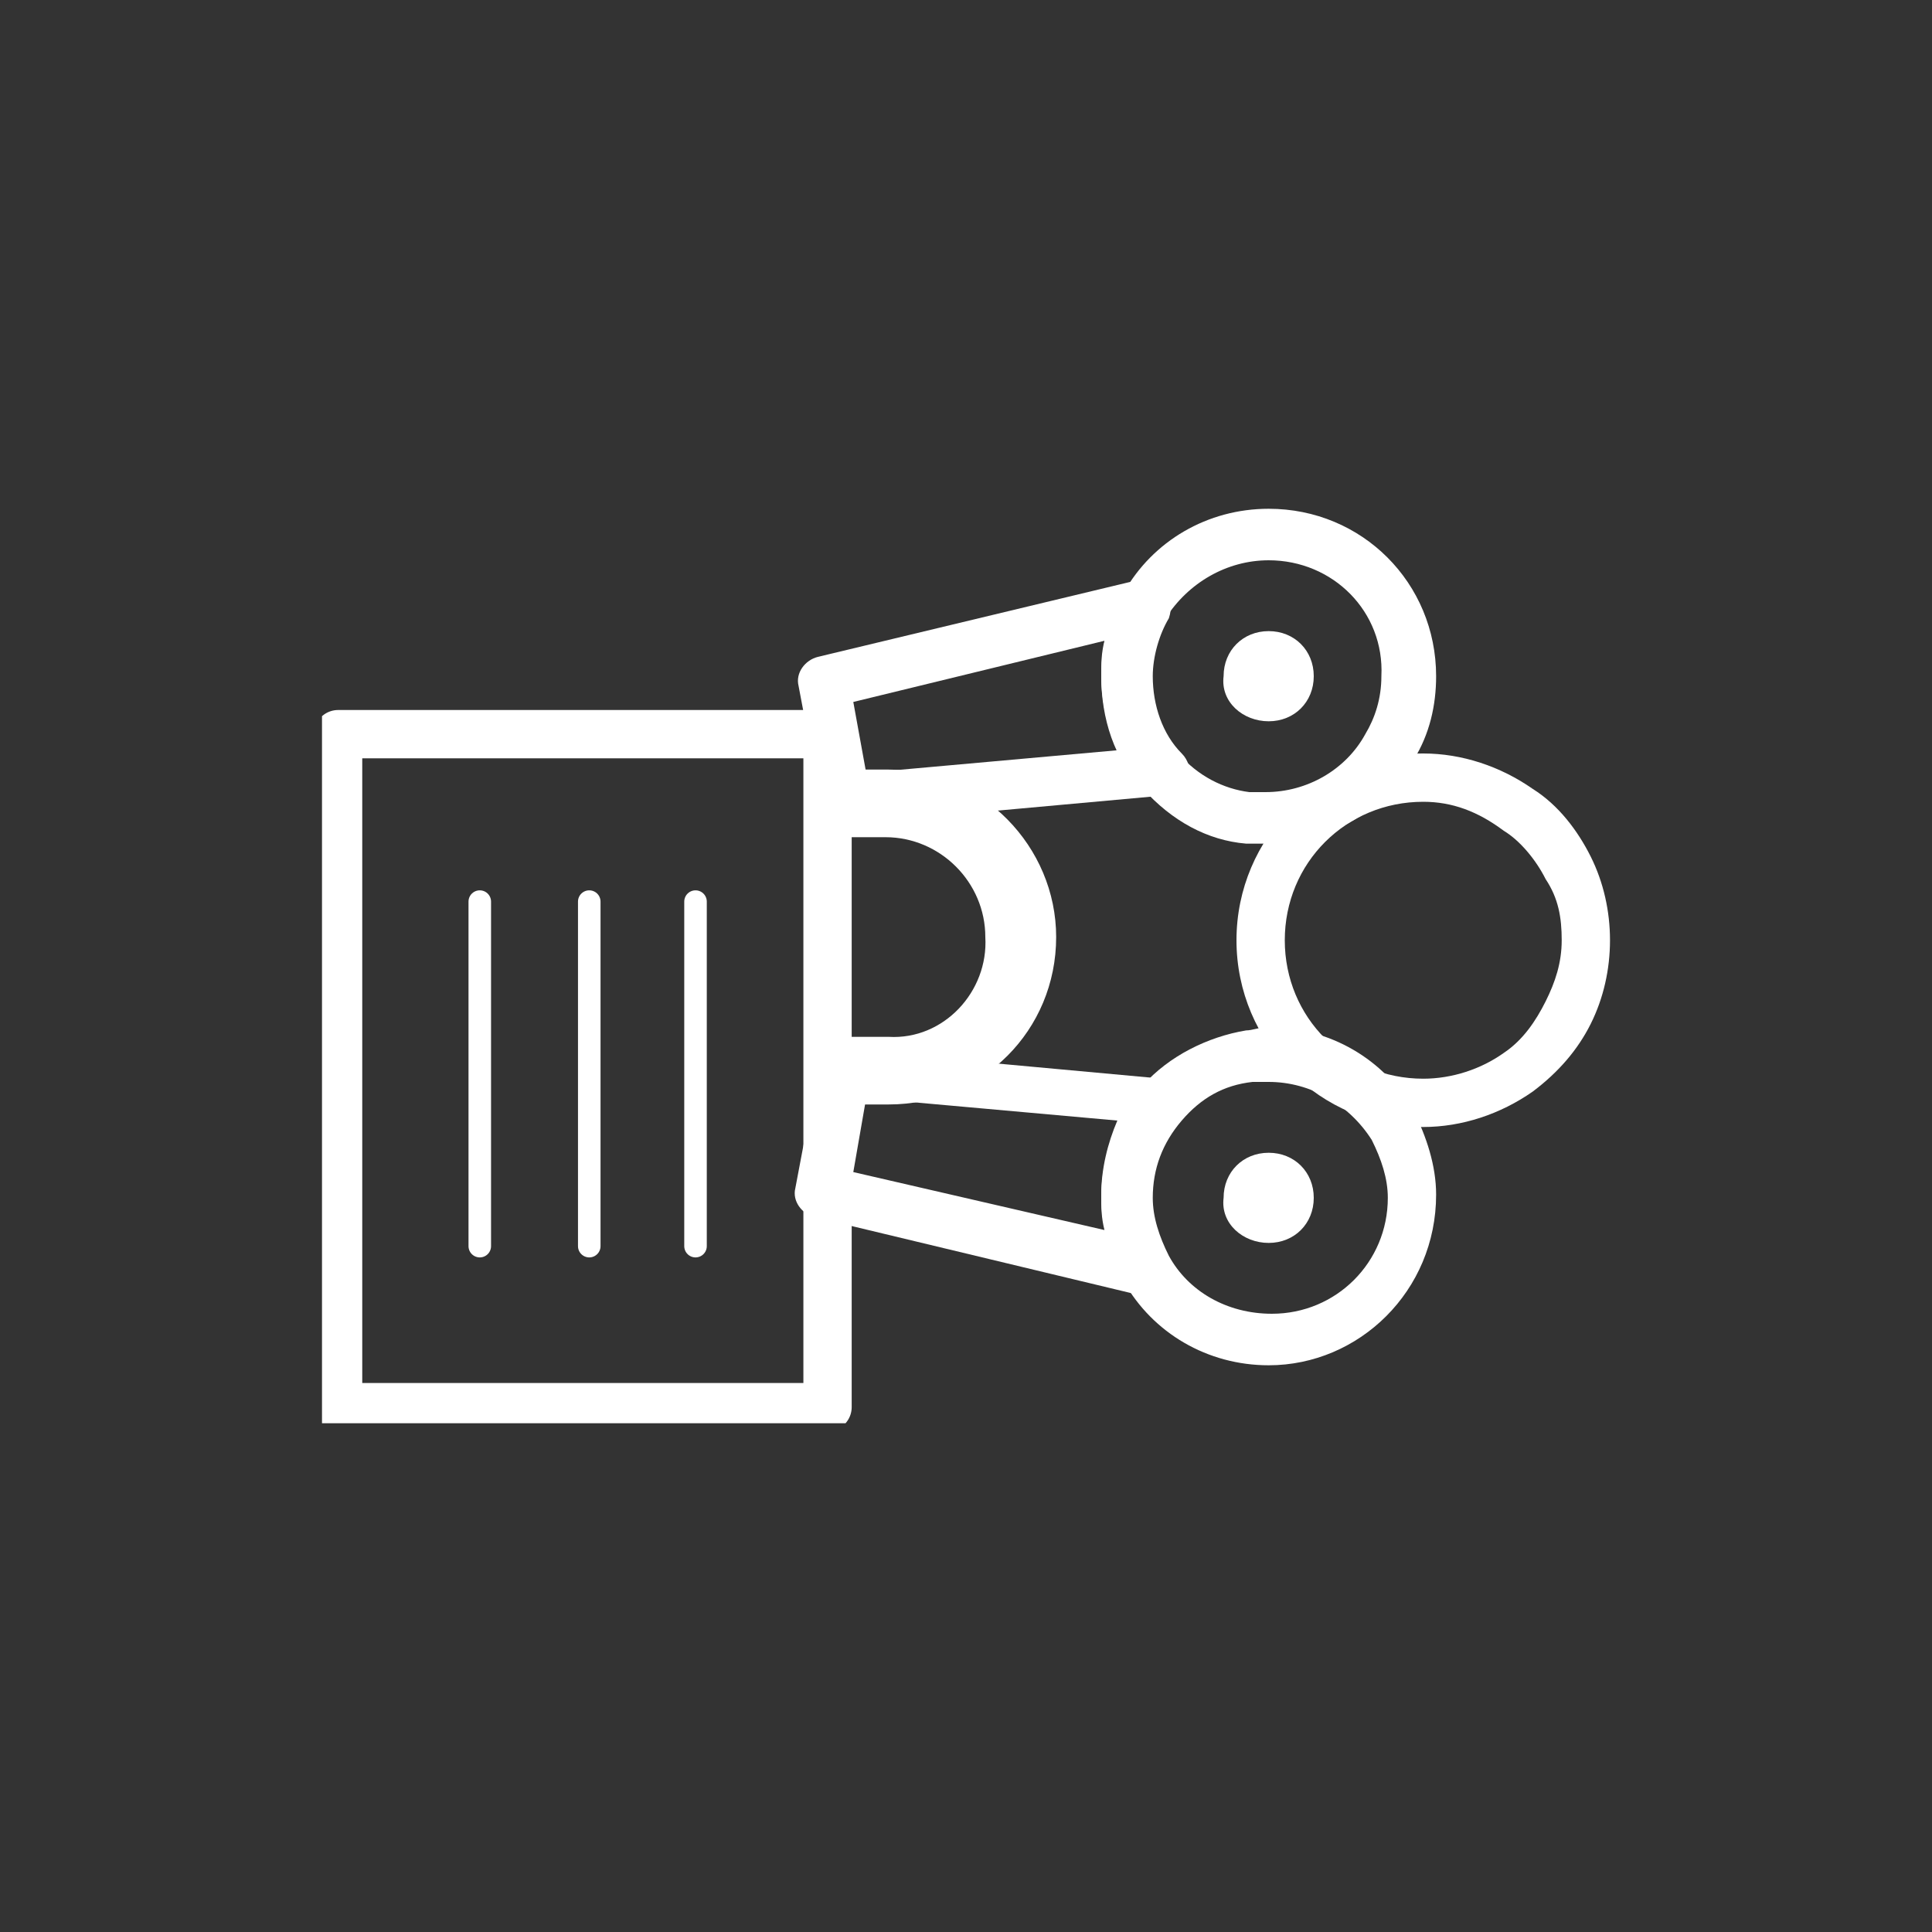 <?xml version="1.0" encoding="utf-8"?>
<!-- Generator: Adobe Illustrator 27.9.0, SVG Export Plug-In . SVG Version: 6.00 Build 0)  -->
<svg version="1.1" id="레이어_1" xmlns="http://www.w3.org/2000/svg" xmlns:xlink="http://www.w3.org/1999/xlink" x="0px"
	 y="0px" viewBox="0 0 60 60" style="enable-background:new 0 0 60 60;" xml:space="preserve">
<rect x="0" y="0" width="60" height="60" fill="#333333" stroke="none"/>
<style type="text/css">
	.st0{clip-path:url(#SVGID_00000044882285222765298340000000132162624020543909_);}
	.st1{fill:#FFFFFF;}
	.st2{fill:none;stroke:#FFFFFF;stroke-width:1.5;stroke-linejoin:round;}
	.st3{fill:none;stroke:#FFFFFF;stroke-width:0.7;stroke-linecap:round;stroke-linejoin:round;}
</style>
<g>
	<defs>
		<rect id="SVGID_1_" x="10" y="15.8" width="40.1" height="28.4"/>
	</defs>
	<clipPath id="SVGID_00000064318456929851761340000010240411214448767156_">
		<use xlink:href="#SVGID_1_"  style="overflow:visible;"/>
	</clipPath>
	<g style="clip-path:url(#SVGID_00000064318456929851761340000010240411214448767156_);">
		<path class="st1" d="M25,34.3h2.6c2.9,0,5.2-2.3,5.2-5.2c0-2.8-2.3-5.2-5.2-5.2h-1.2v-0.8c0-0.6-0.5-1-1-1 M27.6,32.2h-1.8
			c0.4-1.2,0.5-2.4,0.5-3.7V26h1.2c1.7,0,3.1,1.4,3.1,3.1C30.7,30.8,29.3,32.3,27.6,32.2L27.6,32.2z"/>
		<path class="st1" d="M44.2,35c-3.2,0-5.8-2.6-5.8-5.8s2.6-5.8,5.8-5.8c1.2,0,2.4,0.4,3.4,1.1c0.8,0.5,1.4,1.3,1.8,2.1
			c0.4,0.8,0.6,1.7,0.6,2.6s-0.2,1.8-0.6,2.6c-0.4,0.8-1,1.5-1.8,2.1C46.6,34.6,45.4,35,44.2,35L44.2,35z M44.2,24.9
			c-2.4,0-4.3,1.9-4.3,4.3s1.9,4.3,4.3,4.3c0.9,0,1.8-0.3,2.5-0.8c0.6-0.4,1-1,1.3-1.6c0.3-0.6,0.5-1.2,0.5-1.9s-0.1-1.3-0.5-1.9
			c-0.3-0.6-0.8-1.2-1.3-1.5C45.9,25.2,45.1,24.9,44.2,24.9L44.2,24.9z"/>
		<path class="st1" d="M26.3,25.6c-0.4,0-0.7-0.3-0.8-0.6l-0.7-3.7c-0.1-0.4,0.2-0.8,0.6-0.9l10-2.4c0.3-0.1,0.6,0,0.8,0.3
			c0.2,0.2,0.2,0.6,0.1,0.9c-0.3,0.5-0.5,1.2-0.5,1.8c0,0.9,0.3,1.8,0.9,2.4c0.2,0.2,0.3,0.5,0.2,0.8c-0.1,0.3-0.4,0.5-0.7,0.5
			L26.3,25.6C26.4,25.6,26.3,25.6,26.3,25.6L26.3,25.6z M26.5,21.8l0.4,2.2l7.8-0.7c-0.3-0.7-0.5-1.5-0.5-2.3c0-0.4,0-0.7,0.1-1.1
			L26.5,21.8L26.5,21.8z"/>
		<path class="st1" d="M35.5,40.2c-0.1,0-0.1,0-0.2,0l-10-2.4c-0.4-0.1-0.7-0.5-0.6-0.9l0.7-3.7c0.1-0.4,0.5-0.7,0.9-0.6l9.8,0.9
			c0.3,0,0.5,0.2,0.7,0.5c0.1,0.3,0,0.6-0.2,0.8c-0.6,0.7-0.9,1.5-0.9,2.4c0,0.6,0.2,1.2,0.5,1.8c0.1,0.3,0.1,0.6-0.1,0.9
			C36,40,35.8,40.2,35.5,40.2L35.5,40.2z M26.5,36.4l7.8,1.8c-0.1-0.4-0.1-0.7-0.1-1.1c0-0.8,0.2-1.6,0.5-2.3l-7.8-0.7L26.5,36.4
			L26.5,36.4z"/>
		<path class="st1" d="M39.4,26.2c-0.2,0-0.5,0-0.7,0c-1.2-0.1-2.3-0.7-3.2-1.7c-0.9-0.9-1.3-2.2-1.3-3.5c0-0.9,0.2-1.8,0.7-2.6
			c0.9-1.6,2.6-2.6,4.5-2.6c2.9,0,5.2,2.3,5.2,5.2c0,0.9-0.2,1.8-0.7,2.6C43,25.2,41.2,26.2,39.4,26.2L39.4,26.2z M39.4,17.4
			c-1.3,0-2.5,0.7-3.2,1.8c-0.3,0.5-0.5,1.2-0.5,1.8c0,0.9,0.3,1.8,0.9,2.4c0.6,0.7,1.4,1.1,2.2,1.2c0.2,0,0.3,0,0.5,0
			c1.3,0,2.5-0.7,3.1-1.8c0.3-0.5,0.5-1.1,0.5-1.8C43,19,41.4,17.4,39.4,17.4L39.4,17.4z"/>
		<path class="st1" d="M39.4,22.4c0.8,0,1.4-0.6,1.4-1.4c0-0.8-0.6-1.4-1.4-1.4c-0.8,0-1.4,0.6-1.4,1.4
			C37.9,21.8,38.6,22.4,39.4,22.4z"/>
		<path class="st1" d="M39.4,42.4c-1.9,0-3.6-1-4.5-2.6c-0.4-0.8-0.7-1.7-0.7-2.6c0-1.3,0.5-2.5,1.3-3.5c0.8-0.9,2-1.5,3.2-1.7
			c0.2,0,0.4-0.1,0.7-0.1c1.9,0,3.6,1,4.5,2.6c0.4,0.8,0.7,1.7,0.7,2.6C44.6,40.1,42.2,42.4,39.4,42.4L39.4,42.4z M39.4,33.6
			c-0.2,0-0.3,0-0.5,0c-0.9,0.1-1.6,0.5-2.2,1.2c-0.6,0.7-0.9,1.5-0.9,2.4c0,0.6,0.2,1.2,0.5,1.8c0.6,1.1,1.8,1.8,3.2,1.8
			c2,0,3.6-1.6,3.6-3.6c0-0.6-0.2-1.2-0.5-1.8C41.9,34.3,40.7,33.6,39.4,33.6L39.4,33.6z"/>
		<path class="st1" d="M39.4,38.6c0.8,0,1.4-0.6,1.4-1.4c0-0.8-0.6-1.4-1.4-1.4c-0.8,0-1.4,0.6-1.4,1.4C37.9,38,38.6,38.6,39.4,38.6
			z"/>
		<path class="st2" d="M25.7,22.8H10.5v20.9h15.2V22.8z"/>
		<path class="st3" d="M14.9,28v10.7"/>
		<path class="st3" d="M18.3,28v10.7"/>
		<path class="st3" d="M21.6,28v10.7"/>
	</g>
</g>
</svg>
